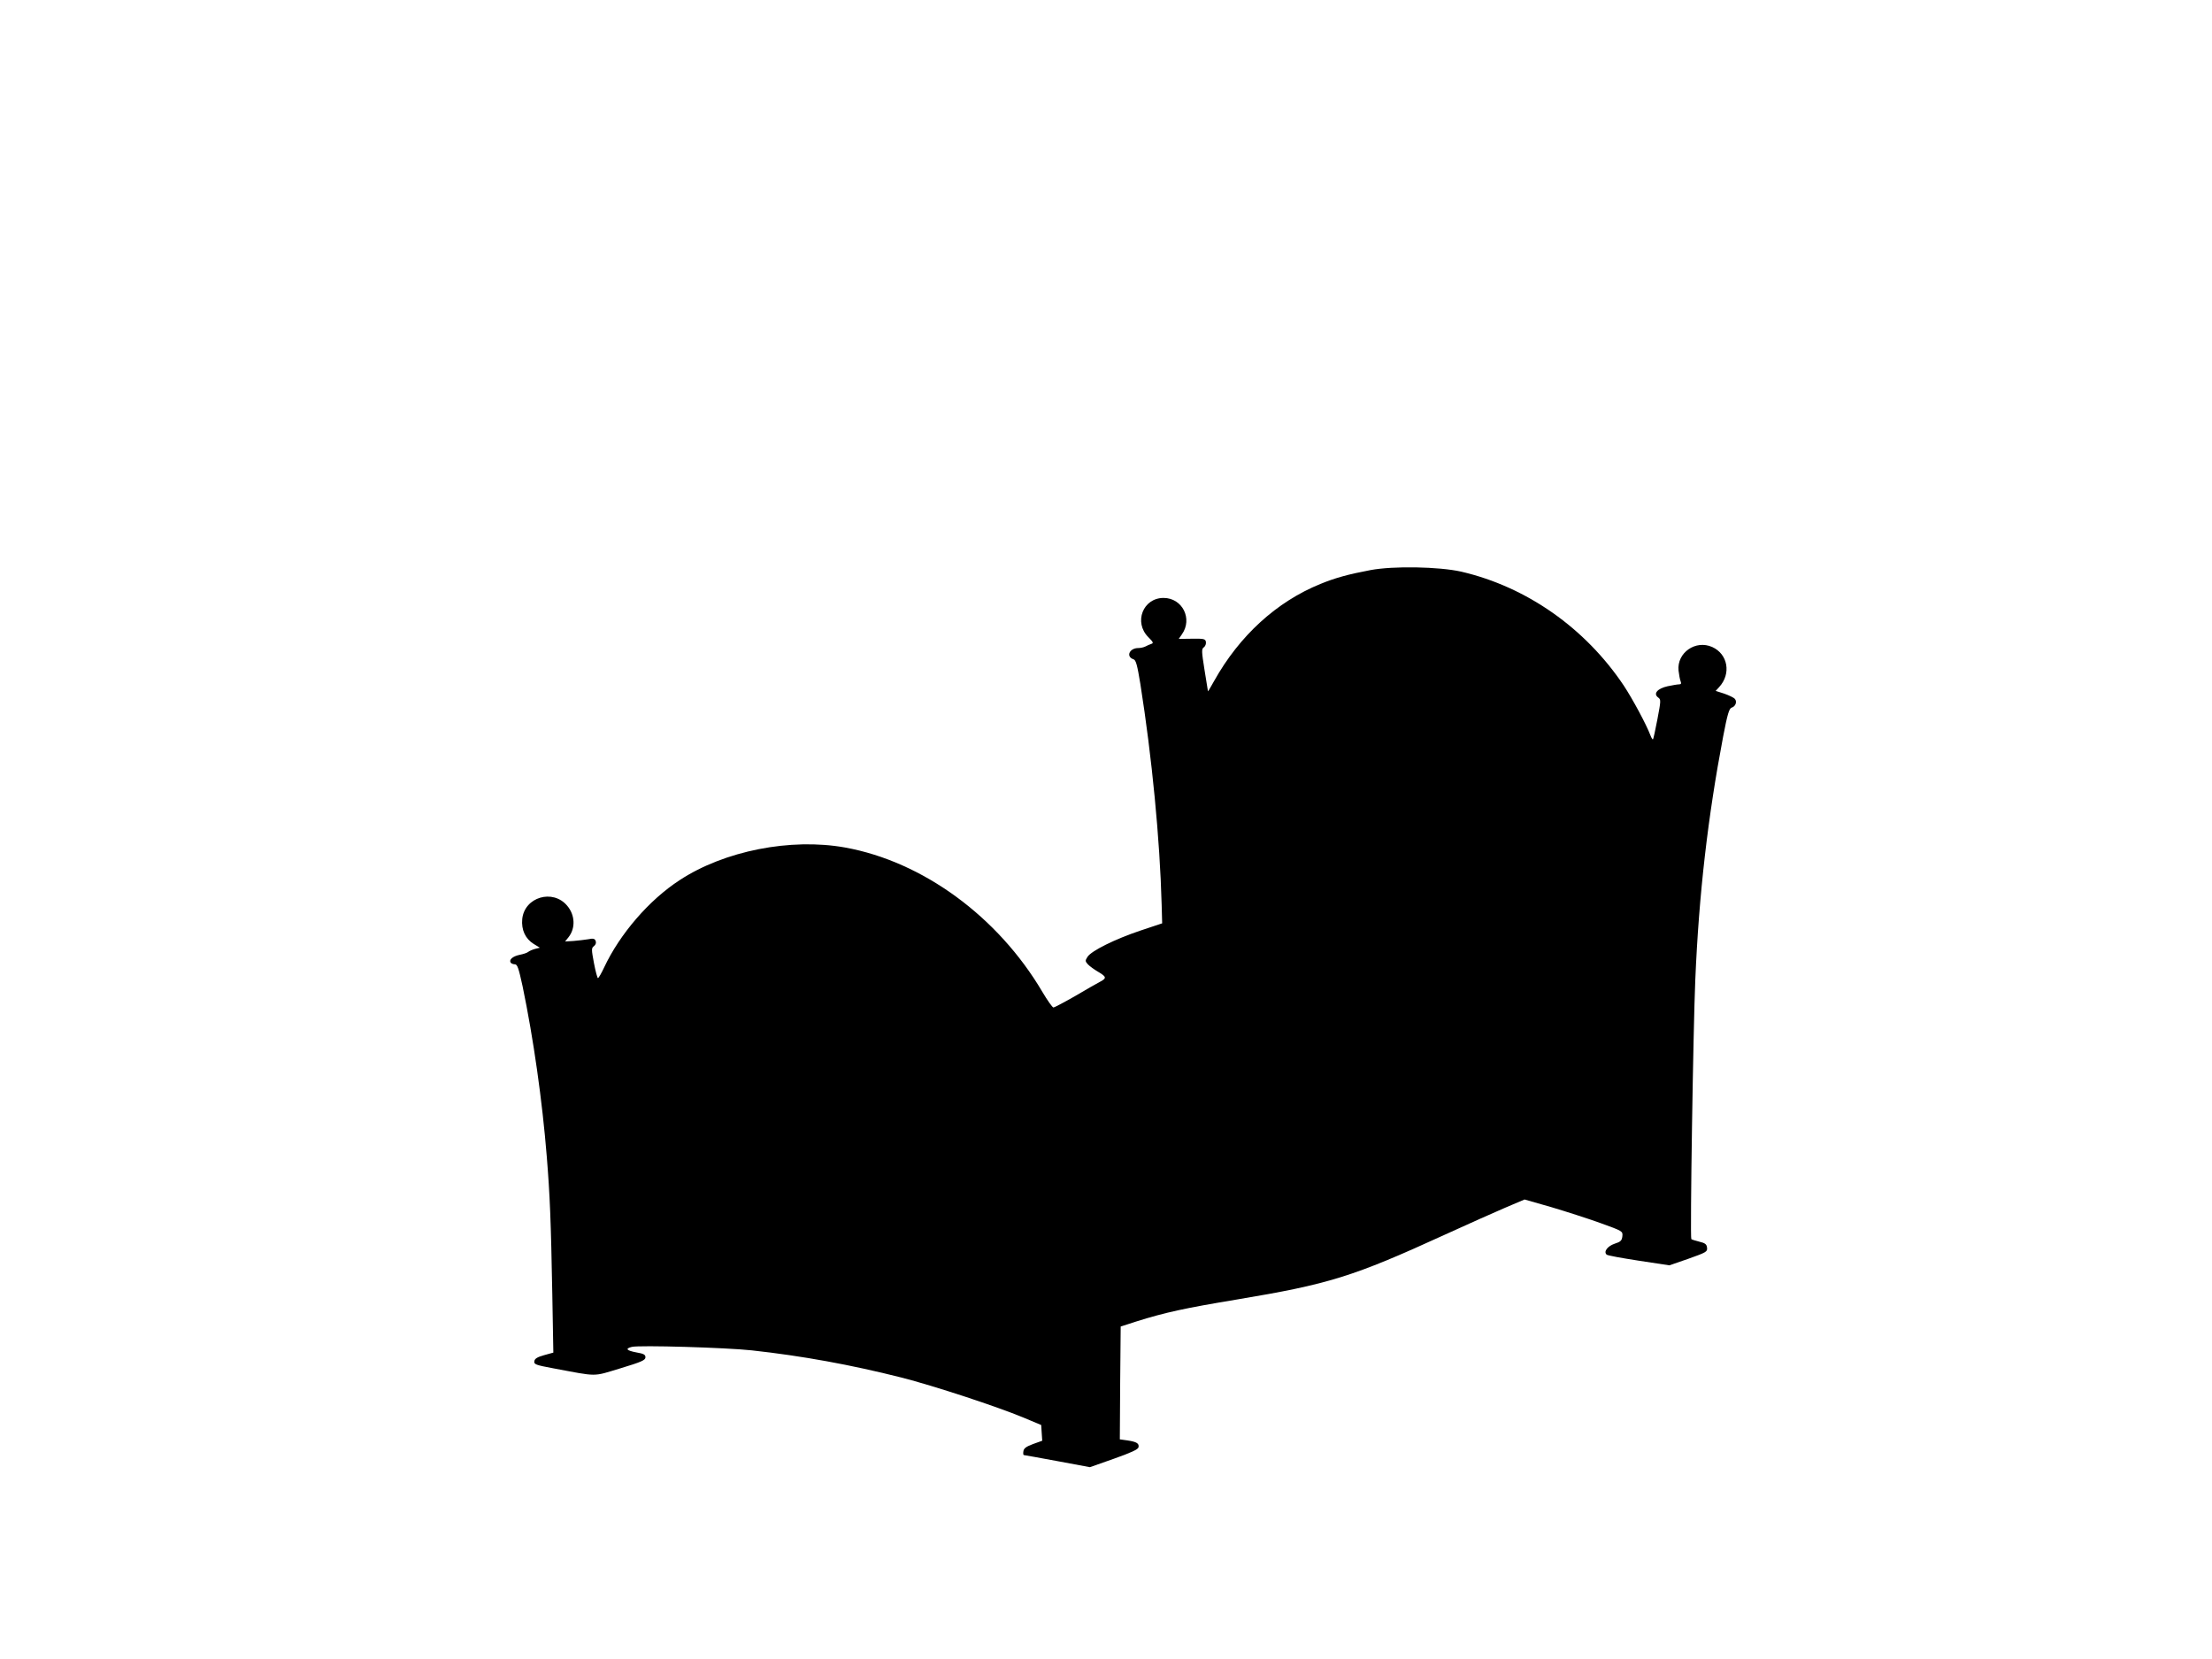 <?xml version="1.0" standalone="no"?>
<!DOCTYPE svg PUBLIC "-//W3C//DTD SVG 20010904//EN"
 "http://www.w3.org/TR/2001/REC-SVG-20010904/DTD/svg10.dtd">
<svg version="1.0" xmlns="http://www.w3.org/2000/svg"
 width="1280pt" height="960pt" viewBox="0 0 1280 960"
 preserveAspectRatio="xMidYMid meet">
<g transform="translate(0,960) scale(0.1,-0.1)"
fill="#000000" stroke="none">
<path d="M7930 6301 c-127 -24 -204 -45 -289 -80 -254 -103 -469 -300 -615
-561 -20 -36 -36 -63 -36 -60 0 3 -9 59 -20 124 -17 108 -18 121 -3 131 8 6
13 20 11 31 -3 17 -12 19 -80 18 l-77 -1 18 26 c64 90 3 211 -106 211 -119 0
-174 -141 -88 -227 29 -29 31 -35 17 -39 -9 -3 -25 -10 -34 -15 -10 -5 -28 -9
-41 -9 -52 0 -73 -50 -28 -65 14 -4 22 -33 40 -144 67 -424 113 -899 123
-1275 l3 -109 -126 -42 c-146 -49 -284 -117 -306 -152 -14 -22 -14 -25 2 -43
10 -11 38 -31 62 -45 47 -28 48 -36 5 -58 -15 -8 -79 -44 -141 -81 -63 -36
-120 -66 -125 -66 -6 0 -35 41 -64 90 -257 436 -693 755 -1143 836 -313 56
-697 -19 -956 -189 -176 -114 -346 -311 -437 -505 -16 -34 -32 -62 -36 -62 -3
0 -14 39 -23 87 -15 80 -15 87 0 98 10 8 14 19 10 30 -6 14 -14 16 -43 10 -20
-3 -58 -8 -85 -10 l-49 -3 20 25 c41 52 38 128 -8 182 -83 99 -247 50 -260
-77 -6 -63 18 -114 66 -144 l36 -22 -28 -7 c-15 -4 -33 -12 -39 -17 -7 -6 -29
-13 -49 -17 -40 -8 -64 -28 -53 -45 3 -5 14 -10 24 -10 15 0 22 -22 45 -127
63 -303 114 -663 140 -986 18 -223 24 -366 32 -798 l6 -336 -54 -15 c-39 -11
-54 -20 -56 -35 -3 -18 8 -22 110 -41 262 -49 225 -49 388 0 122 37 145 47
145 64 0 15 -10 21 -52 28 -58 11 -67 22 -27 32 43 11 548 -4 694 -20 293 -32
576 -84 865 -157 189 -48 556 -169 705 -231 l105 -44 3 -46 3 -45 -53 -19
c-40 -15 -54 -25 -56 -42 -2 -12 -1 -22 3 -22 3 0 91 -16 194 -35 l188 -35
139 49 c99 35 140 54 142 66 5 22 -10 32 -65 40 l-43 6 2 327 3 326 90 29
c169 53 280 77 581 127 534 89 673 132 1204 375 129 59 286 129 349 156 l113
48 154 -44 c84 -25 212 -66 284 -92 130 -47 131 -47 128 -77 -3 -25 -10 -32
-45 -43 -41 -14 -65 -46 -46 -63 4 -5 88 -20 185 -35 l178 -27 110 38 c104 37
111 41 108 64 -2 20 -11 27 -45 35 -23 6 -44 12 -46 15 -8 8 11 1223 23 1500
21 498 73 944 161 1407 25 131 35 163 49 168 23 7 33 34 19 51 -6 7 -33 20
-61 30 l-50 16 20 22 c71 77 51 191 -40 232 -96 43 -205 -33 -195 -136 3 -25
8 -53 12 -62 5 -13 3 -18 -8 -18 -9 0 -39 -5 -67 -11 -59 -13 -85 -43 -55 -65
17 -12 16 -19 -4 -125 -12 -62 -23 -115 -26 -117 -2 -3 -9 8 -15 24 -24 63
-102 208 -154 287 -223 333 -562 571 -940 659 -129 29 -393 34 -526 9z"/>
</g>
</svg>
